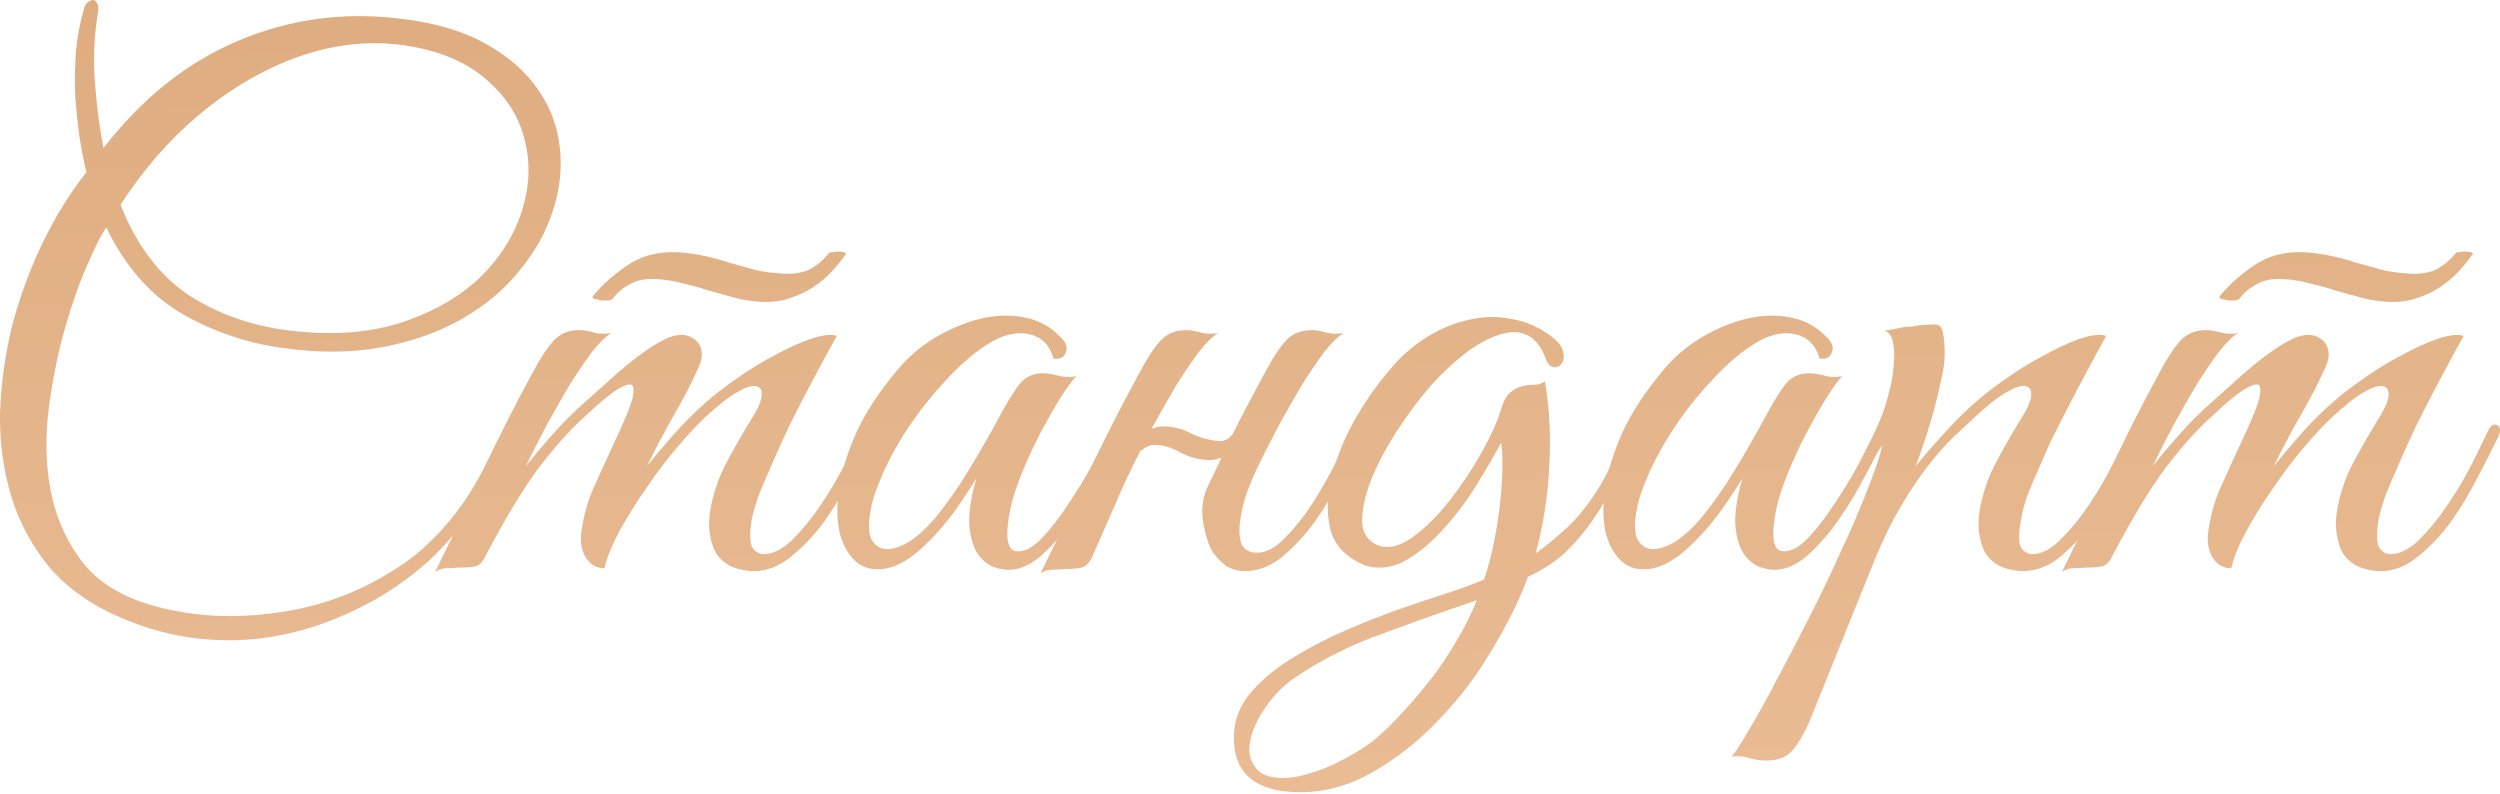 <?xml version="1.0" encoding="UTF-8"?> <svg xmlns="http://www.w3.org/2000/svg" width="847" height="269" viewBox="0 0 847 269" fill="none"> <path d="M173.102 148.602C170.541 153.883 167.98 158.764 165.42 163.246C163.019 167.727 160.378 172.048 157.497 176.209C154.617 180.21 151.336 184.051 147.655 187.732C143.974 191.413 139.572 195.014 134.451 198.535C128.369 202.697 121.647 206.298 114.285 209.338C107.083 212.379 99.481 214.54 91.479 215.82C83.637 217.101 75.394 217.261 66.752 216.3C58.27 215.34 49.707 213.02 41.065 209.338C30.982 205.017 22.9 199.336 16.818 192.294C10.896 185.092 6.575 177.089 3.854 168.287C1.134 159.324 -0.147 149.882 0.013 139.959C0.333 130.036 1.694 120.194 4.094 110.431C6.655 100.668 10.096 91.305 14.417 82.343C18.739 73.38 23.7 65.378 29.302 58.336C28.341 54.655 27.541 50.574 26.901 46.093C26.261 41.452 25.78 36.73 25.46 31.929C25.3 27.128 25.38 22.326 25.701 17.525C26.181 12.563 27.061 7.842 28.341 3.361C28.501 2.401 28.901 1.6 29.542 0.96C30.342 0.32 30.982 0 31.462 0C32.102 0 32.582 0.4 32.903 1.2C33.383 1.841 33.463 2.961 33.143 4.561C31.862 12.243 31.542 20.166 32.182 28.328C32.822 36.33 33.783 43.612 35.063 50.174C48.027 33.369 63.151 21.286 80.436 13.924C97.721 6.562 115.886 4.001 134.931 6.242C146.614 7.522 156.377 10.323 164.219 14.644C172.061 18.965 178.063 24.167 182.224 30.248C186.385 36.17 188.866 42.732 189.666 49.934C190.467 57.136 189.666 64.338 187.266 71.54C185.025 78.582 181.264 85.304 175.983 91.706C170.861 98.107 164.379 103.549 156.537 108.03C148.695 112.511 139.652 115.712 129.409 117.633C119.167 119.553 107.883 119.633 95.56 117.873C83.076 116.112 71.553 112.111 60.99 105.87C50.587 99.628 42.265 90.025 36.023 77.061C34.583 78.982 32.502 83.063 29.782 89.305C27.061 95.387 24.5 102.589 22.099 110.911C19.699 119.233 17.858 128.276 16.578 138.039C15.298 147.641 15.458 156.844 17.058 165.646C18.659 174.449 22.02 182.371 27.141 189.413C32.262 196.455 40.025 201.576 50.427 204.777C63.391 208.618 76.995 209.659 91.239 207.898C105.643 206.298 118.847 201.896 130.85 194.694C136.131 191.654 140.613 188.373 144.294 184.852C148.135 181.331 151.576 177.57 154.617 173.568C157.657 169.567 160.378 165.326 162.779 160.845C165.179 156.204 167.66 151.322 170.221 146.201C171.181 144.12 172.221 143.4 173.342 144.04C174.462 144.68 174.382 146.201 173.102 148.602ZM137.092 15.364C128.129 14.084 119.167 14.484 110.204 16.565C101.402 18.645 92.839 22.086 84.517 26.887C76.195 31.689 68.272 37.691 60.75 44.892C53.388 52.094 46.746 60.257 40.825 69.379C46.266 83.143 54.028 93.386 64.111 100.108C74.354 106.67 86.037 110.671 99.161 112.111C113.565 113.712 126.129 112.671 136.852 108.99C147.575 105.309 156.297 100.188 163.019 93.626C169.741 86.904 174.382 79.382 176.943 71.06C179.503 62.737 179.744 54.735 177.663 47.053C175.742 39.371 171.421 32.649 164.699 26.887C157.977 20.966 148.775 17.125 137.092 15.364Z" fill="url(#paint0_linear_104_533)"></path> <path d="M295.046 148.361C293.286 152.042 291.045 156.444 288.324 161.565C285.764 166.687 282.803 171.648 279.442 176.449C276.081 181.091 272.32 185.092 268.159 188.453C264.158 191.814 259.917 193.494 255.435 193.494C253.195 193.494 250.954 193.094 248.713 192.294C246.473 191.493 244.552 190.053 242.952 187.973C241.511 185.732 240.631 182.851 240.311 179.33C239.991 175.649 240.711 171.008 242.472 165.406C243.432 162.205 245.032 158.604 247.273 154.603C249.514 150.442 252.314 145.641 255.675 140.199C257.116 137.798 257.916 135.718 258.076 133.957C258.236 132.197 257.596 131.157 256.155 130.837C254.875 130.516 252.795 131.157 249.914 132.757C247.033 134.358 243.272 137.318 238.631 141.64C236.07 144.04 232.949 147.401 229.268 151.722C225.747 155.884 222.306 160.445 218.945 165.406C215.584 170.208 212.543 175.089 209.823 180.05C207.262 184.852 205.581 189.013 204.781 192.534C202.06 192.534 199.9 191.253 198.299 188.693C196.859 185.972 196.459 182.851 197.099 179.33C197.899 174.049 199.26 169.327 201.18 165.166C203.101 160.845 205.101 156.444 207.182 151.962C209.102 147.961 210.863 144.04 212.463 140.199C214.064 136.358 214.784 133.557 214.624 131.797C214.624 130.036 213.344 129.796 210.783 131.077C208.222 132.197 203.821 135.718 197.579 141.64C193.418 145.321 188.537 150.762 182.935 157.964C177.494 165.166 171.332 175.329 164.45 188.453C163.65 190.213 162.609 191.333 161.329 191.814C160.049 192.134 158.048 192.294 155.327 192.294C153.567 192.454 152.126 192.534 151.006 192.534C149.886 192.534 148.685 192.934 147.405 193.734C153.167 182.211 158.528 170.928 163.49 159.885C168.611 148.842 174.133 137.879 180.054 126.995C183.095 121.234 185.736 117.233 187.976 114.992C190.217 112.752 193.258 111.711 197.099 111.871C198.699 112.031 200.3 112.351 201.9 112.832C203.661 113.152 205.421 113.152 207.182 112.832C205.421 113.792 203.261 115.872 200.7 119.073C198.299 122.274 195.739 126.035 193.018 130.356C190.457 134.678 187.816 139.319 185.096 144.28C182.535 149.082 180.214 153.643 178.134 157.964C180.534 154.923 183.495 151.402 187.016 147.401C190.697 143.24 194.378 139.559 198.059 136.358C200.94 133.797 203.981 131.077 207.182 128.196C210.543 125.155 213.744 122.514 216.785 120.274C219.985 117.873 222.946 116.032 225.667 114.752C228.548 113.472 231.028 113.152 233.109 113.792C235.35 114.592 236.79 115.952 237.43 117.873C238.07 119.793 237.83 121.954 236.71 124.355C234.469 129.476 231.669 134.918 228.308 140.679C225.107 146.281 222.066 152.042 219.185 157.964C221.586 154.923 224.547 151.402 228.068 147.401C231.749 143.24 235.43 139.559 239.111 136.358C241.992 133.797 245.513 131.077 249.674 128.196C253.995 125.155 258.316 122.514 262.637 120.274C266.959 117.873 271.04 116.032 274.881 114.752C278.722 113.472 281.603 113.152 283.523 113.792C278.722 122.434 274.321 130.677 270.319 138.519C268.559 141.88 266.878 145.321 265.278 148.842C263.678 152.363 262.157 155.804 260.717 159.164C259.276 162.365 257.996 165.406 256.876 168.287C255.915 171.168 255.195 173.649 254.715 175.729C253.915 180.69 253.995 183.971 254.955 185.572C255.915 187.012 257.196 187.732 258.796 187.732C261.837 187.732 265.038 186.132 268.399 182.931C271.76 179.57 274.961 175.649 278.002 171.168C281.042 166.687 283.763 162.125 286.164 157.484C288.565 152.683 290.405 148.922 291.685 146.201C292.646 144.12 293.686 143.4 294.806 144.04C296.087 144.52 296.167 145.961 295.046 148.361ZM286.644 85.944C285.364 87.865 283.763 89.865 281.843 91.946C280.082 93.866 278.002 95.627 275.601 97.227C273.2 98.828 270.48 100.108 267.439 101.068C264.558 102.029 261.437 102.429 258.076 102.269C254.875 102.109 251.754 101.628 248.713 100.828C245.833 100.028 242.952 99.228 240.071 98.427C237.19 97.467 234.309 96.667 231.429 96.027C228.548 95.227 225.667 94.746 222.786 94.586C219.105 94.266 215.984 94.826 213.424 96.267C211.023 97.547 209.102 99.148 207.662 101.068C207.502 101.388 207.022 101.628 206.222 101.788C205.421 101.788 204.621 101.788 203.821 101.788C203.021 101.628 202.3 101.468 201.66 101.308C201.02 101.148 200.7 100.908 200.7 100.588C203.421 97.067 207.182 93.626 211.983 90.265C216.945 86.744 222.786 85.144 229.508 85.464C232.549 85.624 235.51 86.024 238.391 86.664C241.431 87.304 244.392 88.105 247.273 89.065C250.314 89.865 253.195 90.665 255.915 91.466C258.796 92.106 261.677 92.506 264.558 92.666C268.559 92.986 271.84 92.506 274.401 91.225C276.961 89.785 279.122 87.945 280.882 85.704C280.882 85.544 281.203 85.464 281.843 85.464C282.643 85.304 283.363 85.224 284.003 85.224C284.803 85.224 285.444 85.304 285.924 85.464C286.564 85.624 286.804 85.784 286.644 85.944Z" fill="url(#paint1_linear_104_533)"></path> <path d="M379.03 148.361C377.27 152.042 375.029 156.364 372.309 161.325C369.748 166.286 366.867 171.088 363.666 175.729C360.465 180.37 357.024 184.372 353.343 187.732C349.822 190.933 346.301 192.694 342.78 193.014C340.86 193.174 338.779 192.854 336.539 192.054C334.298 191.093 332.457 189.493 331.017 187.252C329.577 184.852 328.696 181.651 328.376 177.65C328.216 173.488 329.016 168.287 330.777 162.045C328.856 165.246 326.376 169.007 323.335 173.328C320.294 177.49 317.013 181.251 313.492 184.612C308.851 189.093 304.53 191.734 300.529 192.534C296.687 193.334 293.407 192.774 290.686 190.853C287.965 188.773 285.964 185.572 284.684 181.251C283.564 176.929 283.404 171.888 284.204 166.126C285.004 160.205 286.925 153.803 289.966 146.921C293.166 139.879 297.808 132.757 303.889 125.555C307.41 121.234 311.652 117.553 316.613 114.512C321.734 111.471 326.856 109.311 331.977 108.03C337.259 106.75 342.3 106.59 347.102 107.55C352.063 108.51 356.224 110.831 359.585 114.512C361.346 116.272 361.826 117.953 361.025 119.553C360.385 121.154 359.025 121.794 356.944 121.474C355.664 116.993 353.023 114.272 349.022 113.312C345.181 112.351 341.02 113.072 336.539 115.472C331.097 118.513 325.496 123.234 319.734 129.636C313.972 135.878 308.931 142.6 304.61 149.802C304.13 150.602 303.409 151.882 302.449 153.643C301.489 155.403 300.448 157.484 299.328 159.885C298.368 162.125 297.408 164.526 296.447 167.087C295.647 169.487 295.087 171.808 294.767 174.049C294.127 178.21 294.367 181.251 295.487 183.171C296.767 185.092 298.448 186.052 300.529 186.052C302.769 186.052 305.33 185.172 308.211 183.411C311.091 181.491 313.972 178.85 316.853 175.489C321.014 170.368 324.775 165.006 328.136 159.405C331.657 153.643 335.018 147.801 338.219 141.88C340.94 136.758 343.34 132.837 345.421 130.116C347.662 127.396 350.703 126.195 354.544 126.515C356.144 126.675 357.745 126.995 359.345 127.476C361.105 127.796 362.866 127.796 364.626 127.476C363.346 128.756 361.586 131.157 359.345 134.678C357.264 138.039 355.024 141.96 352.623 146.441C350.382 150.762 348.302 155.243 346.381 159.885C344.461 164.526 343.1 168.687 342.3 172.368C340.38 181.971 341.18 186.772 344.701 186.772C347.262 186.932 350.062 185.412 353.103 182.211C356.144 179.01 359.105 175.169 361.986 170.688C365.027 166.206 367.747 161.725 370.148 157.244C372.549 152.603 374.389 149.002 375.67 146.441C376.79 144.36 377.91 143.56 379.03 144.04C380.151 144.52 380.151 145.961 379.03 148.361Z" fill="url(#paint2_linear_104_533)"></path> <path d="M383.738 157.964C382.778 160.045 381.978 161.725 381.337 163.006C380.697 164.286 379.977 165.886 379.177 167.807C378.377 169.727 377.256 172.288 375.816 175.489C374.375 178.69 372.375 183.251 369.814 189.173C368.854 190.933 367.734 191.974 366.453 192.294C365.173 192.614 363.252 192.774 360.692 192.774C358.931 192.934 357.491 193.014 356.37 193.014C355.09 193.014 353.81 193.414 352.529 194.214C358.291 182.691 363.732 171.328 368.854 160.125C374.135 148.922 379.737 137.879 385.659 126.995C388.699 121.234 391.34 117.233 393.581 114.992C395.821 112.752 398.862 111.711 402.703 111.871C404.304 112.031 405.904 112.351 407.505 112.832C409.265 113.152 411.026 113.152 412.786 112.832C411.026 113.792 408.865 115.872 406.304 119.073C403.904 122.274 401.343 126.035 398.622 130.356C396.061 134.678 393.421 139.319 390.7 144.28C388.139 149.082 385.819 153.643 383.738 157.964ZM426.23 157.964C425.11 160.205 423.909 163.006 422.629 166.366C421.509 169.567 420.708 172.768 420.228 175.969C419.748 179.01 419.828 181.651 420.468 183.891C421.268 186.132 423.109 187.252 425.99 187.252C429.031 187.252 432.152 185.572 435.352 182.211C438.713 178.85 441.834 174.929 444.715 170.448C447.596 165.966 450.157 161.485 452.397 157.004C454.798 152.363 456.638 148.762 457.919 146.201C458.879 144.12 459.919 143.4 461.04 144.04C462.32 144.52 462.4 145.961 461.28 148.361C459.519 152.042 457.279 156.444 454.558 161.565C451.997 166.687 449.036 171.648 445.675 176.449C442.314 181.091 438.633 185.092 434.632 188.453C430.631 191.814 426.31 193.494 421.669 193.494C419.748 193.494 417.828 193.014 415.907 192.054C414.146 190.933 412.466 189.253 410.866 187.012C409.585 184.932 408.545 181.811 407.745 177.65C406.945 173.488 407.265 169.567 408.705 165.886C410.626 161.885 412.306 158.364 413.746 155.323C415.187 152.123 416.627 149.082 418.068 146.201C419.508 143.32 421.028 140.359 422.629 137.318C424.229 134.278 426.07 130.837 428.15 126.995C431.191 121.234 433.832 117.233 436.073 114.992C438.313 112.752 441.354 111.711 445.195 111.871C446.796 112.031 448.396 112.351 449.997 112.832C451.757 113.152 453.518 113.152 455.278 112.832C453.518 113.792 451.357 115.872 448.796 119.073C446.396 122.274 443.835 126.035 441.114 130.356C438.553 134.678 435.913 139.319 433.192 144.28C430.631 149.082 428.31 153.643 426.23 157.964ZM422.149 144.76C421.188 147.481 419.508 150.122 417.107 152.683C414.707 155.083 411.906 156.124 408.705 155.804C405.824 155.643 402.943 154.843 400.063 153.403C397.342 151.802 394.621 150.922 391.9 150.762C390.3 150.602 388.859 151.002 387.579 151.962C386.299 152.763 385.338 153.803 384.698 155.083C384.538 155.403 383.898 155.563 382.778 155.563C381.657 155.563 381.257 155.323 381.577 154.843C382.858 152.443 384.618 150.042 386.859 147.641C389.26 145.241 392.06 144.2 395.261 144.52C398.302 144.68 401.103 145.481 403.664 146.921C406.384 148.201 409.105 149.002 411.826 149.322C413.746 149.642 415.267 149.322 416.387 148.361C417.507 147.401 418.468 146.201 419.268 144.76C419.588 144.44 420.228 144.28 421.188 144.28C422.149 144.28 422.469 144.44 422.149 144.76Z" fill="url(#paint3_linear_104_533)"></path> <path d="M554.628 148.361C551.587 154.603 548.787 160.205 546.226 165.166C543.665 170.128 540.944 174.529 538.064 178.37C535.343 182.051 532.382 185.332 529.181 188.213C525.98 190.933 522.139 193.334 517.658 195.415C514.937 202.937 511.016 210.939 505.895 219.421C500.933 228.064 495.012 235.986 488.13 243.188C481.408 250.39 473.966 256.392 465.803 261.193C457.641 265.994 449.239 268.395 440.596 268.395C425.552 268.395 418.03 262.233 418.03 249.91C418.03 243.988 420.111 238.707 424.272 234.065C428.273 229.584 433.154 225.663 438.916 222.302C444.838 218.781 450.599 215.82 456.201 213.42C461.802 211.019 467.244 208.858 472.525 206.938C477.967 205.017 483.168 203.257 488.13 201.656C493.251 200.056 498.132 198.295 502.774 196.375C504.214 192.214 505.335 187.973 506.135 183.651C507.095 179.17 507.815 174.529 508.295 169.727C508.775 165.086 509.016 161.005 509.016 157.484C509.016 153.803 508.855 151.322 508.535 150.042C506.615 153.723 503.974 158.284 500.613 163.726C497.412 169.007 493.731 173.969 489.57 178.61C485.569 183.251 481.248 186.932 476.606 189.653C471.965 192.374 467.244 193.014 462.442 191.574C456.361 189.013 452.52 185.172 450.919 180.05C449.479 174.769 449.479 169.007 450.919 162.765C452.36 156.364 454.84 149.882 458.361 143.32C462.042 136.758 466.124 130.837 470.605 125.555C474.126 121.234 478.127 117.633 482.608 114.752C487.249 111.711 492.051 109.631 497.012 108.51C501.974 107.23 506.935 107.07 511.896 108.03C517.018 108.83 521.819 110.991 526.3 114.512C528.381 116.272 529.501 117.953 529.661 119.553C529.981 121.154 529.741 122.434 528.941 123.394C528.301 124.195 527.421 124.515 526.3 124.355C525.18 124.195 524.3 123.234 523.66 121.474C522.059 117.153 519.819 114.432 516.938 113.312C514.217 112.191 511.096 112.271 507.575 113.552C504.054 114.672 500.293 116.753 496.292 119.793C492.451 122.834 488.69 126.355 485.009 130.356C480.688 135.318 476.686 140.679 473.005 146.441C469.324 152.203 466.444 157.724 464.363 163.006C462.442 168.127 461.482 172.688 461.482 176.689C461.642 180.53 463.323 183.171 466.524 184.612C470.045 186.052 473.966 185.252 478.287 182.211C482.768 179.01 487.009 174.849 491.01 169.727C495.172 164.446 498.853 158.924 502.054 153.163C505.254 147.401 507.415 142.6 508.535 138.759C509.336 136.038 510.376 134.117 511.656 132.997C512.937 131.877 514.297 131.157 515.737 130.837C517.178 130.516 518.538 130.356 519.819 130.356C521.259 130.356 522.459 129.956 523.42 129.156C525.02 138.759 525.5 148.521 524.86 158.444C524.38 168.207 522.859 177.89 520.299 187.492C523.179 185.412 526.06 183.091 528.941 180.53C531.982 177.97 534.703 175.089 537.103 171.888C541.104 166.607 544.065 161.645 545.986 157.004C548.066 152.203 549.747 148.682 551.027 146.441C552.148 144.36 553.268 143.56 554.388 144.04C555.669 144.52 555.749 145.961 554.628 148.361ZM500.373 203.337C499.093 203.817 497.732 204.297 496.292 204.777C494.852 205.257 493.411 205.737 491.971 206.218C483.168 209.258 474.046 212.539 464.603 216.06C455.321 219.741 446.838 224.143 439.156 229.264C435.315 231.825 432.034 235.026 429.313 238.867C426.432 242.868 424.592 246.629 423.792 250.15C422.831 253.831 423.232 256.952 424.992 259.512C426.592 262.233 429.873 263.594 434.835 263.594C437.395 263.594 440.196 263.113 443.237 262.153C446.118 261.353 448.919 260.313 451.639 259.032C454.36 257.752 456.921 256.392 459.322 254.951C461.722 253.511 463.643 252.23 465.083 251.11C468.764 248.069 472.445 244.468 476.126 240.307C479.807 236.306 483.328 232.065 486.689 227.584C492.611 219.261 497.172 211.179 500.373 203.337Z" fill="url(#paint4_linear_104_533)"></path> <path d="M638.556 148.361C636.796 152.042 634.555 156.364 631.834 161.325C629.273 166.286 626.393 171.088 623.192 175.729C619.991 180.37 616.55 184.372 612.869 187.732C609.348 190.933 605.827 192.694 602.306 193.014C600.385 193.174 598.305 192.854 596.064 192.054C593.824 191.093 591.983 189.493 590.543 187.252C589.102 184.852 588.222 181.651 587.902 177.65C587.742 173.488 588.542 168.287 590.303 162.045C588.382 165.246 585.901 169.007 582.86 173.328C579.82 177.49 576.539 181.251 573.018 184.612C568.376 189.093 564.055 191.734 560.054 192.534C556.213 193.334 552.932 192.774 550.211 190.853C547.491 188.773 545.49 185.572 544.21 181.251C543.089 176.929 542.929 171.888 543.73 166.126C544.53 160.205 546.45 153.803 549.491 146.921C552.692 139.879 557.333 132.757 563.415 125.555C566.936 121.234 571.177 117.553 576.139 114.512C581.26 111.471 586.381 109.311 591.503 108.03C596.784 106.75 601.826 106.59 606.627 107.55C611.589 108.51 615.75 110.831 619.111 114.512C620.871 116.272 621.351 117.953 620.551 119.553C619.911 121.154 618.551 121.794 616.47 121.474C615.19 116.993 612.549 114.272 608.548 113.312C604.707 112.351 600.545 113.072 596.064 115.472C590.623 118.513 585.021 123.234 579.26 129.636C573.498 135.878 568.457 142.6 564.135 149.802C563.655 150.602 562.935 151.882 561.975 153.643C561.014 155.403 559.974 157.484 558.854 159.885C557.893 162.125 556.933 164.526 555.973 167.087C555.173 169.487 554.613 171.808 554.293 174.049C553.652 178.21 553.892 181.251 555.013 183.171C556.293 185.092 557.974 186.052 560.054 186.052C562.295 186.052 564.855 185.172 567.736 183.411C570.617 181.491 573.498 178.85 576.379 175.489C580.54 170.368 584.301 165.006 587.662 159.405C591.183 153.643 594.544 147.801 597.745 141.88C600.465 136.758 602.866 132.837 604.947 130.116C607.187 127.396 610.228 126.195 614.069 126.515C615.67 126.675 617.27 126.995 618.871 127.476C620.631 127.796 622.392 127.796 624.152 127.476C622.872 128.756 621.111 131.157 618.871 134.678C616.79 138.039 614.549 141.96 612.149 146.441C609.908 150.762 607.827 155.243 605.907 159.885C603.986 164.526 602.626 168.687 601.826 172.368C599.905 181.971 600.706 186.772 604.227 186.772C606.787 186.932 609.588 185.412 612.629 182.211C615.67 179.01 618.63 175.169 621.511 170.688C624.552 166.206 627.273 161.725 629.674 157.244C632.074 152.603 633.915 149.002 635.195 146.441C636.315 144.36 637.436 143.56 638.556 144.04C639.676 144.52 639.676 145.961 638.556 148.361Z" fill="url(#paint5_linear_104_533)"></path> <path d="M612.775 245.108C610.374 250.23 608.134 253.671 606.053 255.431C603.813 257.192 600.692 257.912 596.691 257.592C595.09 257.432 593.49 257.112 591.889 256.632C590.129 256.152 588.368 256.072 586.608 256.392C587.568 255.431 589.409 252.631 592.129 247.989C594.85 243.508 597.971 237.906 601.492 231.185C605.013 224.623 608.774 217.421 612.775 209.579C616.776 201.736 620.457 194.054 623.818 186.532C627.339 179.01 630.3 172.128 632.701 165.886C635.261 159.485 636.942 154.443 637.742 150.762C636.462 152.843 635.021 154.203 633.421 154.843C631.82 155.323 631.42 154.683 632.221 152.923C632.861 151.642 633.661 149.882 634.621 147.641C635.582 145.401 636.382 143.56 637.022 142.12C638.142 139.559 639.102 136.598 639.903 133.237C640.863 129.876 641.423 126.675 641.583 123.635C641.903 120.594 641.823 118.033 641.343 115.952C640.863 113.712 639.903 112.431 638.462 112.111C640.223 111.791 641.903 111.471 643.504 111.151C644.784 110.831 646.064 110.671 647.345 110.671C648.785 110.511 649.745 110.351 650.226 110.191C651.986 110.031 653.426 109.951 654.547 109.951C655.667 109.791 656.547 109.951 657.188 110.431C657.828 110.911 658.228 111.951 658.388 113.552C658.708 114.992 658.868 117.153 658.868 120.034C658.868 122.434 658.468 125.315 657.668 128.676C657.027 131.877 656.227 135.238 655.267 138.759C654.307 142.28 653.266 145.721 652.146 149.082C651.026 152.443 649.985 155.403 649.025 157.964C651.426 154.923 654.467 151.402 658.148 147.401C661.829 143.24 665.51 139.559 669.191 136.358C672.072 133.797 675.593 131.077 679.754 128.196C684.075 125.155 688.396 122.514 692.717 120.274C697.039 117.873 701.04 116.032 704.721 114.752C708.562 113.472 711.523 113.152 713.603 113.792C708.802 122.434 704.401 130.677 700.4 138.519C698.639 141.88 696.879 145.321 695.118 148.842C693.518 152.363 691.997 155.804 690.557 159.164C689.116 162.365 687.836 165.406 686.716 168.287C685.756 171.168 685.115 173.649 684.795 175.729C683.835 180.69 683.835 183.971 684.795 185.572C685.756 187.012 687.036 187.732 688.636 187.732C691.677 187.732 694.878 186.052 698.239 182.691C701.6 179.33 704.801 175.409 707.842 170.928C710.883 166.286 713.603 161.645 716.004 157.004C718.405 152.363 720.245 148.762 721.526 146.201C722.486 144.12 723.526 143.4 724.646 144.04C725.927 144.52 726.007 145.961 724.886 148.361C723.126 152.042 720.885 156.444 718.165 161.565C715.604 166.687 712.643 171.648 709.282 176.449C705.921 181.091 702.24 185.092 698.239 188.453C694.238 191.814 689.917 193.494 685.275 193.494C683.195 193.494 681.034 193.094 678.794 192.294C676.553 191.493 674.632 190.053 673.032 187.973C671.592 185.732 670.711 182.851 670.391 179.33C670.071 175.649 670.791 171.008 672.552 165.406C673.512 162.205 675.113 158.604 677.353 154.603C679.594 150.442 682.395 145.641 685.756 140.199C687.196 137.798 687.996 135.718 688.156 133.957C688.316 132.197 687.676 131.157 686.236 130.837C684.955 130.516 682.875 131.157 679.994 132.757C677.113 134.358 673.352 137.318 668.711 141.64C666.63 143.56 664.229 145.801 661.509 148.361C658.948 150.922 656.147 154.123 653.106 157.964C650.226 161.645 647.265 166.046 644.224 171.168C641.183 176.289 638.222 182.291 635.341 189.173L612.775 245.108Z" fill="url(#paint6_linear_104_533)"></path> <path d="M846.216 148.361C844.455 152.042 842.215 156.444 839.494 161.565C836.933 166.687 833.972 171.648 830.612 176.449C827.251 181.091 823.49 185.092 819.328 188.453C815.327 191.814 811.086 193.494 806.605 193.494C804.364 193.494 802.124 193.094 799.883 192.294C797.642 191.493 795.722 190.053 794.121 187.973C792.681 185.732 791.801 182.851 791.481 179.33C791.161 175.649 791.881 171.008 793.641 165.406C794.602 162.205 796.202 158.604 798.443 154.603C800.683 150.442 803.484 145.641 806.845 140.199C808.285 137.798 809.086 135.718 809.246 133.957C809.406 132.197 808.766 131.157 807.325 130.837C806.045 130.516 803.964 131.157 801.083 132.757C798.202 134.358 794.441 137.318 789.8 141.64C787.239 144.04 784.119 147.401 780.438 151.722C776.917 155.884 773.476 160.445 770.115 165.406C766.754 170.208 763.713 175.089 760.992 180.05C758.431 184.852 756.751 189.013 755.951 192.534C753.23 192.534 751.069 191.253 749.469 188.693C748.029 185.972 747.628 182.851 748.269 179.33C749.069 174.049 750.429 169.327 752.35 165.166C754.27 160.845 756.271 156.444 758.351 151.962C760.272 147.961 762.032 144.04 763.633 140.199C765.233 136.358 765.953 133.557 765.793 131.797C765.793 130.036 764.513 129.796 761.952 131.077C759.392 132.197 754.99 135.718 748.749 141.64C744.588 145.321 739.706 150.762 734.105 157.964C728.663 165.166 722.501 175.329 715.619 188.453C714.819 190.213 713.779 191.333 712.499 191.814C711.218 192.134 709.218 192.294 706.497 192.294C704.736 192.454 703.296 192.534 702.176 192.534C701.055 192.534 699.855 192.934 698.575 193.734C704.336 182.211 709.698 170.928 714.659 159.885C719.781 148.842 725.302 137.879 731.224 126.995C734.265 121.234 736.905 117.233 739.146 114.992C741.387 112.752 744.427 111.711 748.269 111.871C749.869 112.031 751.469 112.351 753.07 112.832C754.83 113.152 756.591 113.152 758.351 112.832C756.591 113.792 754.43 115.872 751.87 119.073C749.469 122.274 746.908 126.035 744.187 130.356C741.627 134.678 738.986 139.319 736.265 144.28C733.705 149.082 731.384 153.643 729.303 157.964C731.704 154.923 734.665 151.402 738.186 147.401C741.867 143.24 745.548 139.559 749.229 136.358C752.11 133.797 755.15 131.077 758.351 128.196C761.712 125.155 764.913 122.514 767.954 120.274C771.155 117.873 774.116 116.032 776.837 114.752C779.717 113.472 782.198 113.152 784.279 113.792C786.519 114.592 787.96 115.952 788.6 117.873C789.24 119.793 789 121.954 787.88 124.355C785.639 129.476 782.838 134.918 779.477 140.679C776.276 146.281 773.236 152.042 770.355 157.964C772.755 154.923 775.716 151.402 779.237 147.401C782.918 143.24 786.599 139.559 790.28 136.358C793.161 133.797 796.682 131.077 800.843 128.196C805.164 125.155 809.486 122.514 813.807 120.274C818.128 117.873 822.209 116.032 826.05 114.752C829.891 113.472 832.772 113.152 834.693 113.792C829.891 122.434 825.49 130.677 821.489 138.519C819.729 141.88 818.048 145.321 816.448 148.842C814.847 152.363 813.327 155.804 811.886 159.164C810.446 162.365 809.166 165.406 808.045 168.287C807.085 171.168 806.365 173.649 805.885 175.729C805.084 180.69 805.164 183.971 806.125 185.572C807.085 187.012 808.365 187.732 809.966 187.732C813.007 187.732 816.208 186.132 819.569 182.931C822.929 179.57 826.13 175.649 829.171 171.168C832.212 166.687 834.933 162.125 837.333 157.484C839.734 152.683 841.575 148.922 842.855 146.201C843.815 144.12 844.856 143.4 845.976 144.04C847.256 144.52 847.336 145.961 846.216 148.361ZM837.814 85.944C836.533 87.865 834.933 89.865 833.012 91.946C831.252 93.866 829.171 95.627 826.771 97.227C824.37 98.828 821.649 100.108 818.608 101.068C815.727 102.029 812.607 102.429 809.246 102.269C806.045 102.109 802.924 101.628 799.883 100.828C797.002 100.028 794.121 99.228 791.241 98.427C788.36 97.467 785.479 96.667 782.598 96.027C779.717 95.227 776.837 94.746 773.956 94.586C770.275 94.266 767.154 94.826 764.593 96.267C762.192 97.547 760.272 99.148 758.832 101.068C758.671 101.388 758.191 101.628 757.391 101.788C756.591 101.788 755.791 101.788 754.99 101.788C754.19 101.628 753.47 101.468 752.83 101.308C752.19 101.148 751.87 100.908 751.87 100.588C754.59 97.067 758.351 93.626 763.153 90.265C768.114 86.744 773.956 85.144 780.678 85.464C783.718 85.624 786.679 86.024 789.56 86.664C792.601 87.304 795.562 88.105 798.443 89.065C801.483 89.865 804.364 90.665 807.085 91.466C809.966 92.106 812.847 92.506 815.727 92.666C819.729 92.986 823.009 92.506 825.57 91.225C828.131 89.785 830.291 87.945 832.052 85.704C832.052 85.544 832.372 85.464 833.012 85.464C833.812 85.304 834.533 85.224 835.173 85.224C835.973 85.224 836.613 85.304 837.093 85.464C837.734 85.624 837.974 85.784 837.814 85.944Z" fill="url(#paint7_linear_104_533)"></path> <defs> <linearGradient id="paint0_linear_104_533" x1="436.531" y1="-118.861" x2="444.916" y2="352.714" gradientUnits="userSpaceOnUse"> <stop stop-color="#D9A678"></stop> <stop offset="1" stop-color="#EEC19A"></stop> </linearGradient> <linearGradient id="paint1_linear_104_533" x1="436.531" y1="-118.861" x2="444.916" y2="352.714" gradientUnits="userSpaceOnUse"> <stop stop-color="#D9A678"></stop> <stop offset="1" stop-color="#EEC19A"></stop> </linearGradient> <linearGradient id="paint2_linear_104_533" x1="436.531" y1="-118.861" x2="444.916" y2="352.714" gradientUnits="userSpaceOnUse"> <stop stop-color="#D9A678"></stop> <stop offset="1" stop-color="#EEC19A"></stop> </linearGradient> <linearGradient id="paint3_linear_104_533" x1="436.531" y1="-118.861" x2="444.916" y2="352.714" gradientUnits="userSpaceOnUse"> <stop stop-color="#D9A678"></stop> <stop offset="1" stop-color="#EEC19A"></stop> </linearGradient> <linearGradient id="paint4_linear_104_533" x1="436.531" y1="-118.861" x2="444.916" y2="352.714" gradientUnits="userSpaceOnUse"> <stop stop-color="#D9A678"></stop> <stop offset="1" stop-color="#EEC19A"></stop> </linearGradient> <linearGradient id="paint5_linear_104_533" x1="436.531" y1="-118.861" x2="444.916" y2="352.714" gradientUnits="userSpaceOnUse"> <stop stop-color="#D9A678"></stop> <stop offset="1" stop-color="#EEC19A"></stop> </linearGradient> <linearGradient id="paint6_linear_104_533" x1="436.531" y1="-118.861" x2="444.916" y2="352.714" gradientUnits="userSpaceOnUse"> <stop stop-color="#D9A678"></stop> <stop offset="1" stop-color="#EEC19A"></stop> </linearGradient> <linearGradient id="paint7_linear_104_533" x1="436.531" y1="-118.861" x2="444.916" y2="352.714" gradientUnits="userSpaceOnUse"> <stop stop-color="#D9A678"></stop> <stop offset="1" stop-color="#EEC19A"></stop> </linearGradient> </defs> </svg> 